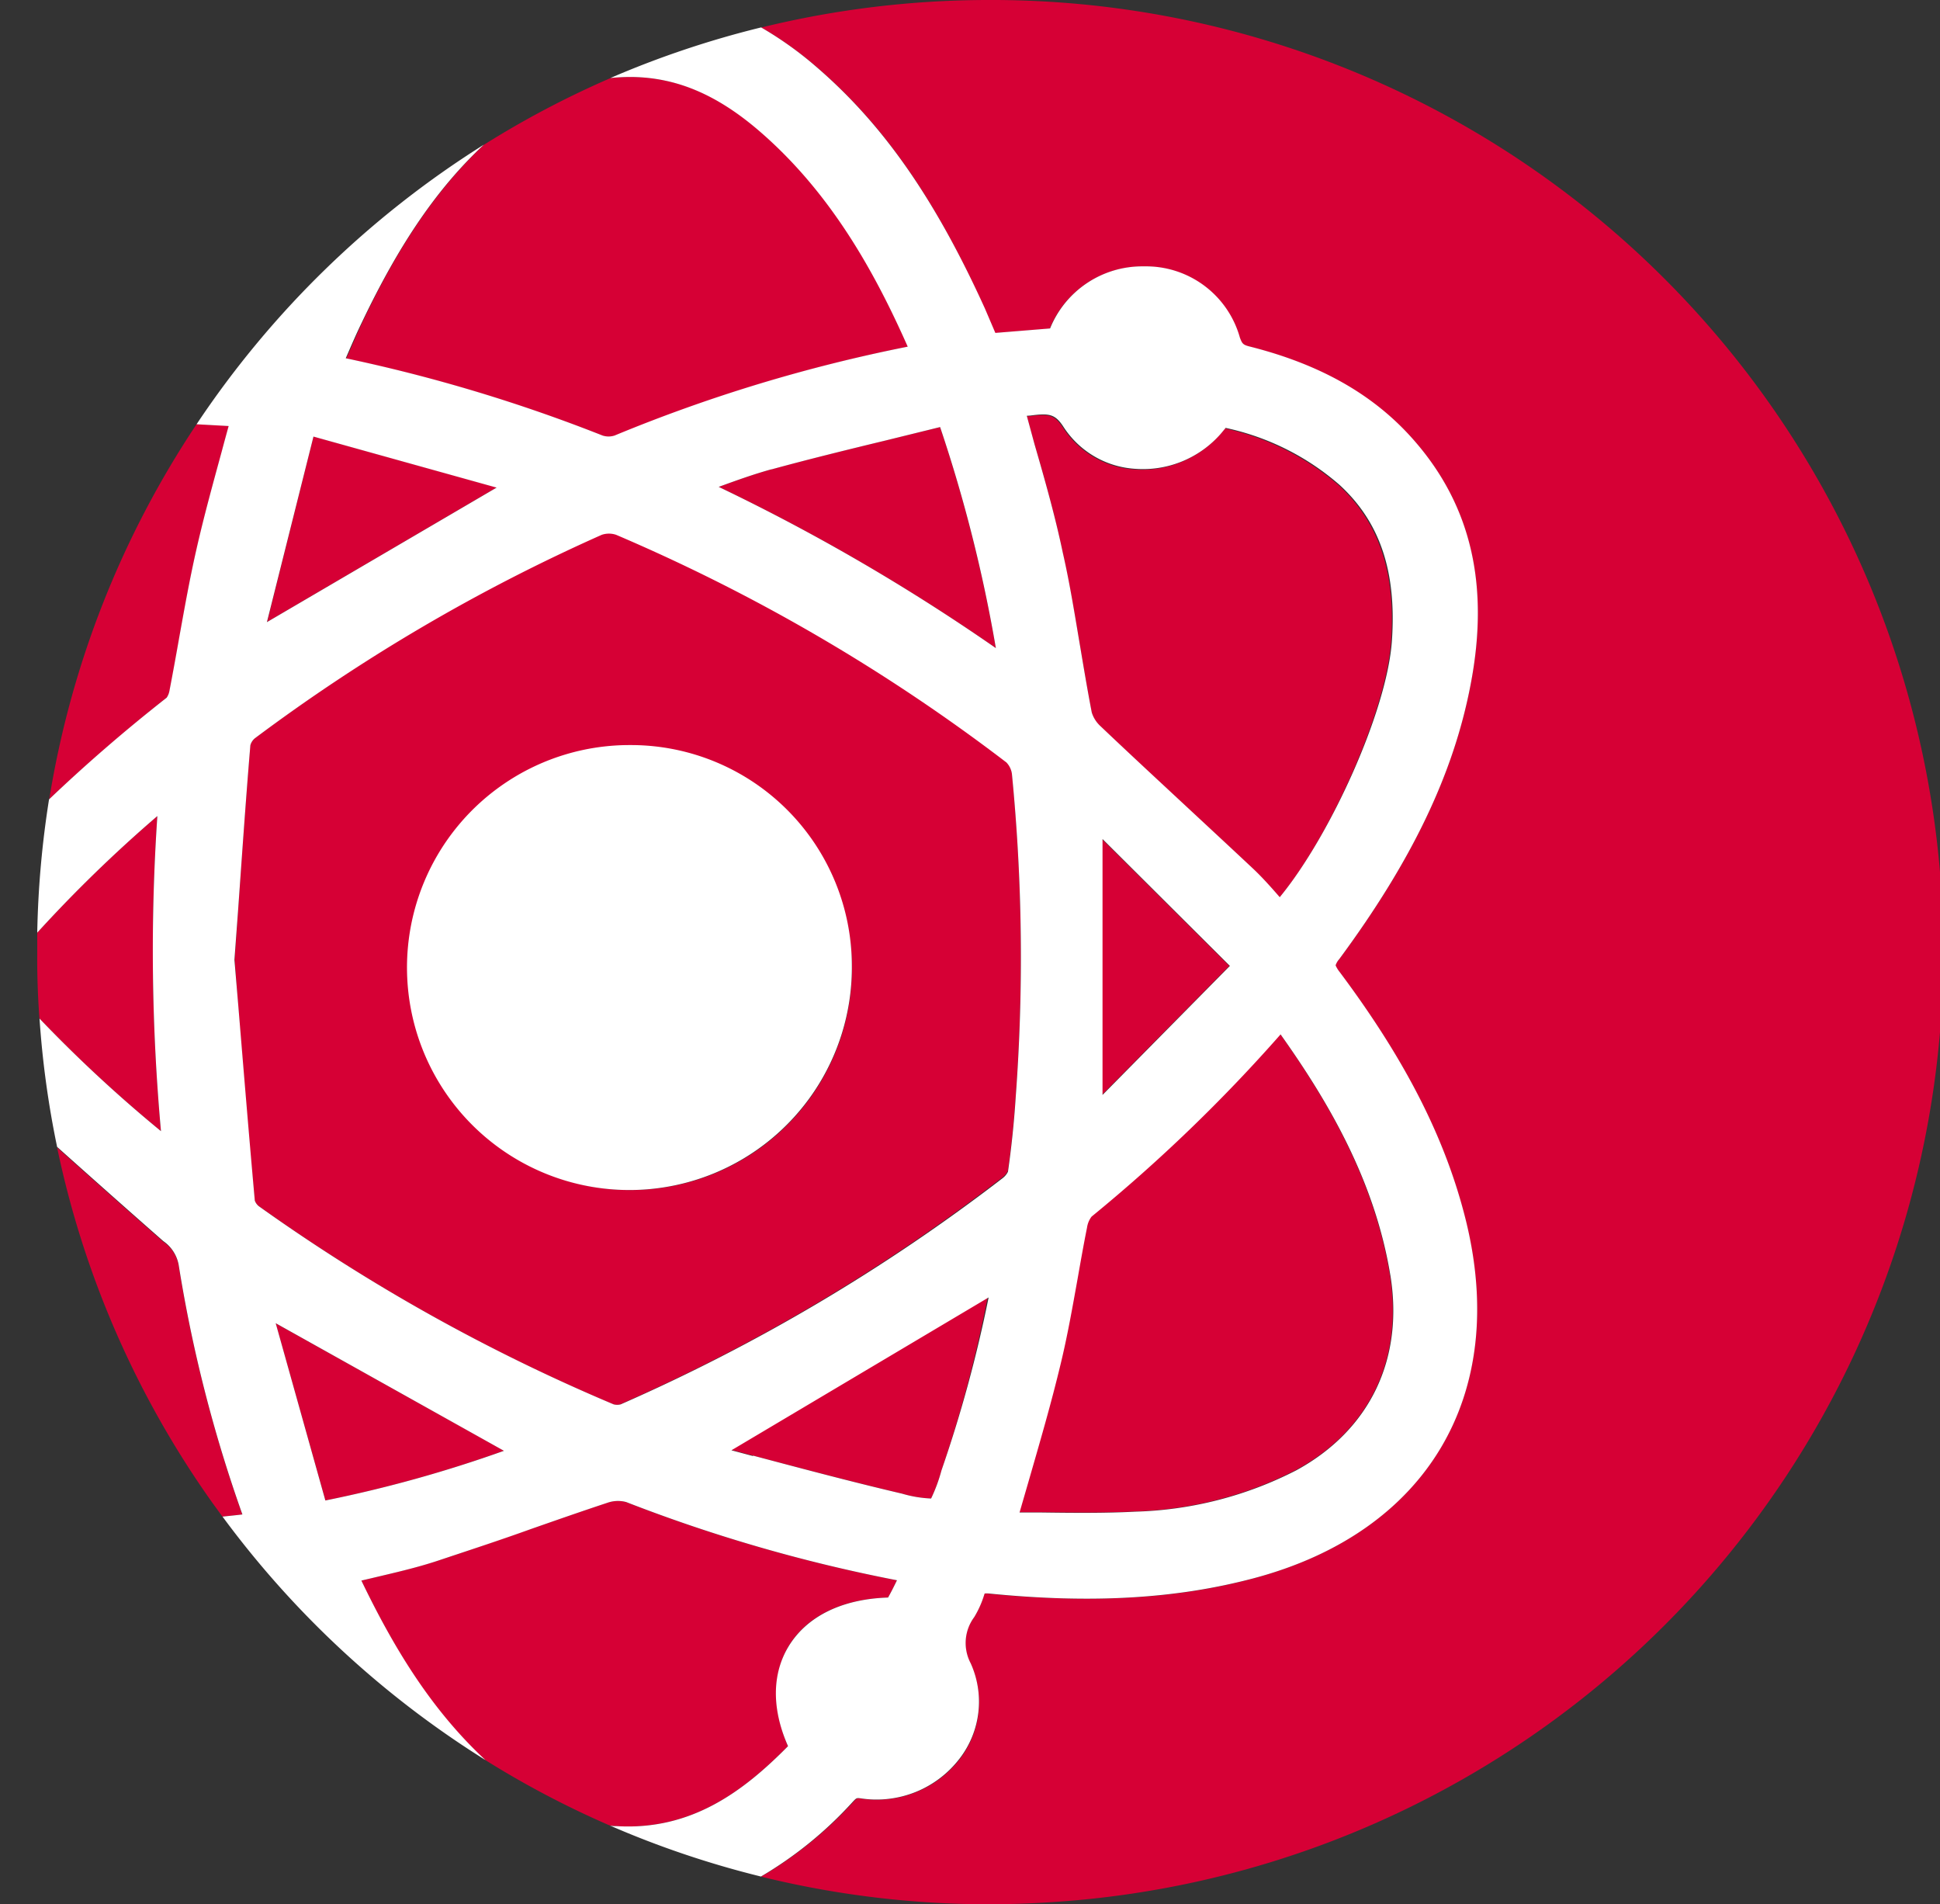 <svg xmlns="http://www.w3.org/2000/svg" viewBox="0 0 187.52 184.01"><rect x="0" y="0" width="187.52" height="184.01" fill="#333333" stroke="none"/><defs><style>.cls-1{fill:none;}.cls-2{fill:#d60035;}.cls-3{fill:#fff;}</style></defs><g id="Layer_2" data-name="Layer 2"><g id="Layer_1-2" data-name="Layer 1"><g id="Group_831" data-name="Group 831"><path id="Path_1257" data-name="Path 1257" class="cls-1" d="M3.81,98.43c-.15-2.12-.23-4.27-.23-6.43,0-.62,0-1.25,0-1.87q-1.86,2-3.6,4.14Q1.85,96.39,3.81,98.43Z"/><path id="Path_1258" data-name="Path 1258" class="cls-1" d="M58.94,176.41a92.36,92.36,0,0,1-12-6.32,34.89,34.89,0,0,0,4,3.22A17,17,0,0,0,58.94,176.41Z"/><path id="Path_1259" data-name="Path 1259" class="cls-1" d="M46.76,14A91.39,91.39,0,0,1,59,7.55C55,8,51.26,9.91,47.32,13.49Z"/><path id="Path_1260" data-name="Path 1260" class="cls-2" d="M3.81,98.43a134.31,134.31,0,0,0,11.75,10.88,193.46,193.46,0,0,1-.35-30.45A132.82,132.82,0,0,0,3.6,90.13c0,.62,0,1.24,0,1.87C3.58,94.16,3.66,96.31,3.81,98.43Z"/><path id="Path_1261" data-name="Path 1261" class="cls-2" d="M105.46,117.55a2.48,2.48,0,0,0-.45,1.07c-.33,1.64-.62,3.29-.91,4.94-.48,2.72-1,5.53-1.64,8.28-.91,3.75-2,7.42-3.09,11.3l-.88,3,1.94,0c3,0,6.2.08,9.27-.08a36.32,36.32,0,0,0,15.55-4c7.11-3.85,10.42-10.72,9.09-18.88-1.52-9.2-6.07-16.87-10.6-23.26A156.69,156.69,0,0,1,105.46,117.55Z"/><path id="Path_1262" data-name="Path 1262" class="cls-2" d="M35,31.2c-.54,1.13-1,2.28-1.54,3.45a155.94,155.94,0,0,1,24.83,7.47,1.85,1.85,0,0,0,1.14,0A151.76,151.76,0,0,1,87.77,33.5c-3.16-7.13-7.4-14.91-14.41-20.9-4-3.46-7.93-5.09-12.22-5.16A16.57,16.57,0,0,0,59,7.55,91.39,91.39,0,0,0,46.76,14C42.27,18.24,38.61,23.57,35,31.2Z"/><path id="Path_1263" data-name="Path 1263" class="cls-2" d="M59.62,176.47c7.19.42,12.22-3.35,16.54-7.73-1.52-3.54-1.51-6.9,0-9.55,1.75-3,5.18-4.67,9.68-4.81.3-.53.57-1.09.85-1.67a151.71,151.71,0,0,1-26.19-7.56,3.07,3.07,0,0,0-1.8.07c-2.47.82-4.93,1.68-7.4,2.54-2.93,1-6,2.09-9,3.06-2.11.68-4.22,1.18-6.45,1.7l-.93.22c3,6.22,6.57,12.4,12,17.35a90.47,90.47,0,0,0,12,6.31C59.16,176.43,59.39,176.46,59.62,176.47Z"/><path id="Path_1264" data-name="Path 1264" class="cls-2" d="M16.13,67.4a1.65,1.65,0,0,0,.27-.66q.5-2.56.94-5.13c.5-2.78,1-5.65,1.65-8.47.72-3.19,1.57-6.3,2.48-9.6.21-.79.43-1.58.65-2.39l-1.27-.07L19,41A91.6,91.6,0,0,0,4.76,77.23Q10.15,72.13,16.13,67.4Z"/><path id="Path_1265" data-name="Path 1265" class="cls-2" d="M21.5,146.56l1.92-.2a136.44,136.44,0,0,1-6.16-24.13A3.49,3.49,0,0,0,15.79,120c-3.22-2.82-6.56-5.79-10.27-9.11a91.53,91.53,0,0,0,15,34.32Z"/><path id="Path_1266" data-name="Path 1266" class="cls-2" d="M90,144.81a16.47,16.47,0,0,0,1-2.71,127.77,127.77,0,0,0,4.47-16.76L70.67,140.11l2.1.55c4.72,1.25,9.6,2.54,14.42,3.68A11.63,11.63,0,0,0,90,144.81Z"/><path id="Path_1267" data-name="Path 1267" class="cls-2" d="M106.51,81.08v24.73l12.32-12.47Z"/><path id="Path_1268" data-name="Path 1268" class="cls-2" d="M97.42,113.14c.34-2.3.59-4.74.76-7.24a182.86,182.86,0,0,0-.37-31.22,2.05,2.05,0,0,0-.54-1.09,175.61,175.61,0,0,0-37.72-22,2.17,2.17,0,0,0-1.38,0A174.17,174.17,0,0,0,24.62,71.35a1.49,1.49,0,0,0-.43.67c-.43,5.25-.8,10.52-1.19,16.15l-.32,4.53L23,97c.5,6.11,1,12.59,1.62,19a1.22,1.22,0,0,0,.36.53A178,178,0,0,0,59.26,135.7a1.19,1.19,0,0,0,.7,0,177.73,177.73,0,0,0,36.92-21.91A1.8,1.8,0,0,0,97.42,113.14ZM60.76,115a21.41,21.41,0,1,1,.35,0Z"/><path id="Path_1269" data-name="Path 1269" class="cls-2" d="M95.58,0a92.34,92.34,0,0,0-22,2.66,35.13,35.13,0,0,1,5.3,3.77c6.5,5.57,11.53,12.79,16.3,23.41l1,2.35,5.29-.43a9.6,9.6,0,0,1,9-6h.1a9.44,9.44,0,0,1,9.26,6.88c.17.59.25.7,1,.88,6.85,1.73,12,4.71,15.88,9.1,5.48,6.28,7.26,14,5.43,23.55-1.66,8.65-5.7,17.09-12.71,26.54a1.66,1.66,0,0,0-.35.6,3,3,0,0,0,.41.65c6.39,8.54,10.27,16.19,12.2,24.07,4.12,16.81-3.74,30-20.5,34.49-7.45,2-15.59,2.46-25.63,1.49a1.79,1.79,0,0,0-.4,0,1.18,1.18,0,0,0-.07.2,9.38,9.38,0,0,1-.93,2.07,4.17,4.17,0,0,0-.35,4.47,9,9,0,0,1-1,9.19,10.15,10.15,0,0,1-9.55,3.87c-.43-.06-.43-.06-.83.37a38,38,0,0,1-8.86,7.17,91.94,91.94,0,0,0,22,2.67c2,0,3.92-.07,5.86-.19A92,92,0,0,0,95.57,0Z"/><path id="Path_1270" data-name="Path 1270" class="cls-2" d="M86,154.37h0Z"/><path id="Path_1271" data-name="Path 1271" class="cls-2" d="M31.45,145a123,123,0,0,0,17.26-4.81L26.65,127.88Z"/><path id="Path_1272" data-name="Path 1272" class="cls-2" d="M102.73,53.45c.67,3,1.19,6.17,1.7,9.19.35,2.08.7,4.17,1.1,6.25a2.87,2.87,0,0,0,.85,1.32q3.7,3.51,7.48,7c2.43,2.25,4.86,4.5,7.27,6.78a36.32,36.32,0,0,1,2.56,2.74c4.93-6,10.3-18.11,10.77-24.72s-1.14-11.51-5.06-15.11a24.89,24.89,0,0,0-11-5.5,7.59,7.59,0,0,1-.57.68,10,10,0,0,1-8.22,3.28,8.89,8.89,0,0,1-6.84-4c-.84-1.3-1.4-1.38-3.27-1.14l-.25,0c.25.92.5,1.84.76,2.76C101,46.38,102,49.92,102.73,53.45Z"/><path id="Path_1273" data-name="Path 1273" class="cls-2" d="M90.87,41.27l-5.24,1.28c-3.64.89-7.4,1.8-11.06,2.8-1.67.46-3.35,1.06-5.1,1.7A193.94,193.94,0,0,1,96.26,62.63,144,144,0,0,0,90.87,41.27Z"/><path id="Path_1274" data-name="Path 1274" class="cls-2" d="M30.3,42.18,25.82,60.1l22.2-13Z"/><path id="Path_1275" data-name="Path 1275" class="cls-3" d="M82.39,174.16c.4-.43.4-.43.84-.37a10.11,10.11,0,0,0,9.54-3.87,9,9,0,0,0,1.06-9.18,4.19,4.19,0,0,1,.34-4.47,9.49,9.49,0,0,0,.94-2.08,1.59,1.59,0,0,1,.07-.2,2.71,2.71,0,0,1,.4,0c10,1,18.18.5,25.63-1.48,16.76-4.47,24.61-17.69,20.5-34.5-1.94-7.88-5.82-15.53-12.21-24.07a2.92,2.92,0,0,1-.4-.65,1.66,1.66,0,0,1,.34-.59c7-9.46,11.06-17.89,12.71-26.55,1.84-9.56.06-17.26-5.43-23.55-3.82-4.39-9-7.36-15.87-9.1-.7-.17-.78-.28-1-.87a9.42,9.42,0,0,0-9.25-6.89h-.1a9.6,9.6,0,0,0-9,6l-5.29.43-1-2.34C90.39,19.21,85.36,12,78.86,6.42a34.55,34.55,0,0,0-5.29-3.77A91.92,91.92,0,0,0,59,7.54a18.63,18.63,0,0,1,2.11-.1c4.29.06,8.17,1.7,12.21,5.16,7,6,11.26,13.77,14.42,20.9A151,151,0,0,0,59.4,42.09a1.88,1.88,0,0,1-1.15,0,154.31,154.31,0,0,0-24.83-7.47c.51-1.17,1-2.32,1.55-3.45,3.64-7.63,7.31-13,11.8-17.19A92.34,92.34,0,0,0,19,41l1.82.1,1.28.07c-.22.8-.44,1.6-.65,2.39-.9,3.3-1.76,6.41-2.48,9.6-.64,2.81-1.15,5.69-1.65,8.46q-.45,2.57-.94,5.13a1.69,1.69,0,0,1-.27.67q-6,4.71-11.37,9.83A92.85,92.85,0,0,0,3.6,90.13,132.82,132.82,0,0,1,15.21,78.86a193.46,193.46,0,0,0,.35,30.45A132.77,132.77,0,0,1,3.82,98.43a90.83,90.83,0,0,0,1.7,12.4c3.72,3.33,7.06,6.29,10.27,9.11a3.56,3.56,0,0,1,1.48,2.29,135.48,135.48,0,0,0,6.16,24.12c-.64.08-1.28.14-1.92.21a92.28,92.28,0,0,0,25.42,23.53c-5.39-5-9-11.13-12-17.35l.94-.22c2.23-.53,4.33-1,6.45-1.7,3-1,6.06-2,9-3.06,2.46-.86,4.92-1.72,7.4-2.54a3.07,3.07,0,0,1,1.8-.07,151.6,151.6,0,0,0,26.18,7.56c-.28.58-.56,1.14-.86,1.67-4.5.14-7.92,1.85-9.67,4.81-1.56,2.65-1.57,6,0,9.55-4.32,4.38-9.35,8.15-16.54,7.73-.23,0-.46,0-.68-.06a91.51,91.51,0,0,0,14.6,4.93A37.78,37.78,0,0,0,82.39,174.16Zm52-50.95c1.33,8.16-2,15-9.08,18.87a36.23,36.23,0,0,1-15.56,4c-3.06.16-6.22.12-9.26.08l-1.94,0c.29-1,.58-2,.87-3,1.12-3.88,2.19-7.55,3.09-11.3.67-2.75,1.16-5.56,1.65-8.28.29-1.65.58-3.3.91-4.94a2.3,2.3,0,0,1,.44-1.07,155.1,155.1,0,0,0,18.27-17.61c4.54,6.39,9.1,14.07,10.61,23.27Zm-27.82-17.4V81.08l12.31,12.26Zm-7-65.65c1.87-.25,2.43-.16,3.26,1.14a8.9,8.9,0,0,0,6.84,4,10,10,0,0,0,8.23-3.27c.2-.22.38-.45.57-.68a24.6,24.6,0,0,1,11,5.5c3.93,3.6,5.54,8.4,5.07,15.1S128.63,80.71,123.7,86.7c-.8-.92-1.64-1.87-2.56-2.74-2.42-2.27-4.85-4.52-7.28-6.78s-5-4.64-7.48-7a3,3,0,0,1-.85-1.33c-.4-2.07-.75-4.16-1.1-6.24-.51-3-1-6.14-1.7-9.2C102,49.92,101,46.38,100,42.94q-.37-1.36-.75-2.76Zm-25,5.2c3.66-1,7.42-1.92,11.06-2.8l5.24-1.29a141.52,141.52,0,0,1,5.39,21.36A193.35,193.35,0,0,0,69.47,47.05c1.75-.64,3.43-1.24,5.1-1.7ZM30.3,42.19,48,47.12l-22.2,13ZM31.45,145l-4.8-17.13L48.71,140.2A124.41,124.41,0,0,1,31.45,145ZM60,135.71a1.34,1.34,0,0,1-.69,0A178,178,0,0,1,25,116.55a1.24,1.24,0,0,1-.37-.53c-.58-6.46-1.11-12.94-1.61-19l-.36-4.27L23,88.16c.4-5.62.76-10.89,1.2-16.14a1.34,1.34,0,0,1,.43-.67A173.8,173.8,0,0,1,58.17,51.68a2.17,2.17,0,0,1,1.38,0,175.68,175.68,0,0,1,37.73,22,2,2,0,0,1,.53,1.09,181.84,181.84,0,0,1,.37,31.22c-.16,2.5-.42,4.95-.75,7.24a1.82,1.82,0,0,1-.55.65A177.69,177.69,0,0,1,60,135.71Zm12.8,5-2.1-.56,24.86-14.77A129.39,129.39,0,0,1,91,142.1a15.62,15.62,0,0,1-1,2.71,11.63,11.63,0,0,1-2.81-.47c-4.83-1.13-9.71-2.43-14.42-3.68ZM86,154.38h0Z"/><path id="Path_1276" data-name="Path 1276" class="cls-3" d="M60.93,72A21.5,21.5,0,1,0,82.34,93.56v-.1A21.36,21.36,0,0,0,61.09,72Z"/></g></g></g></svg>